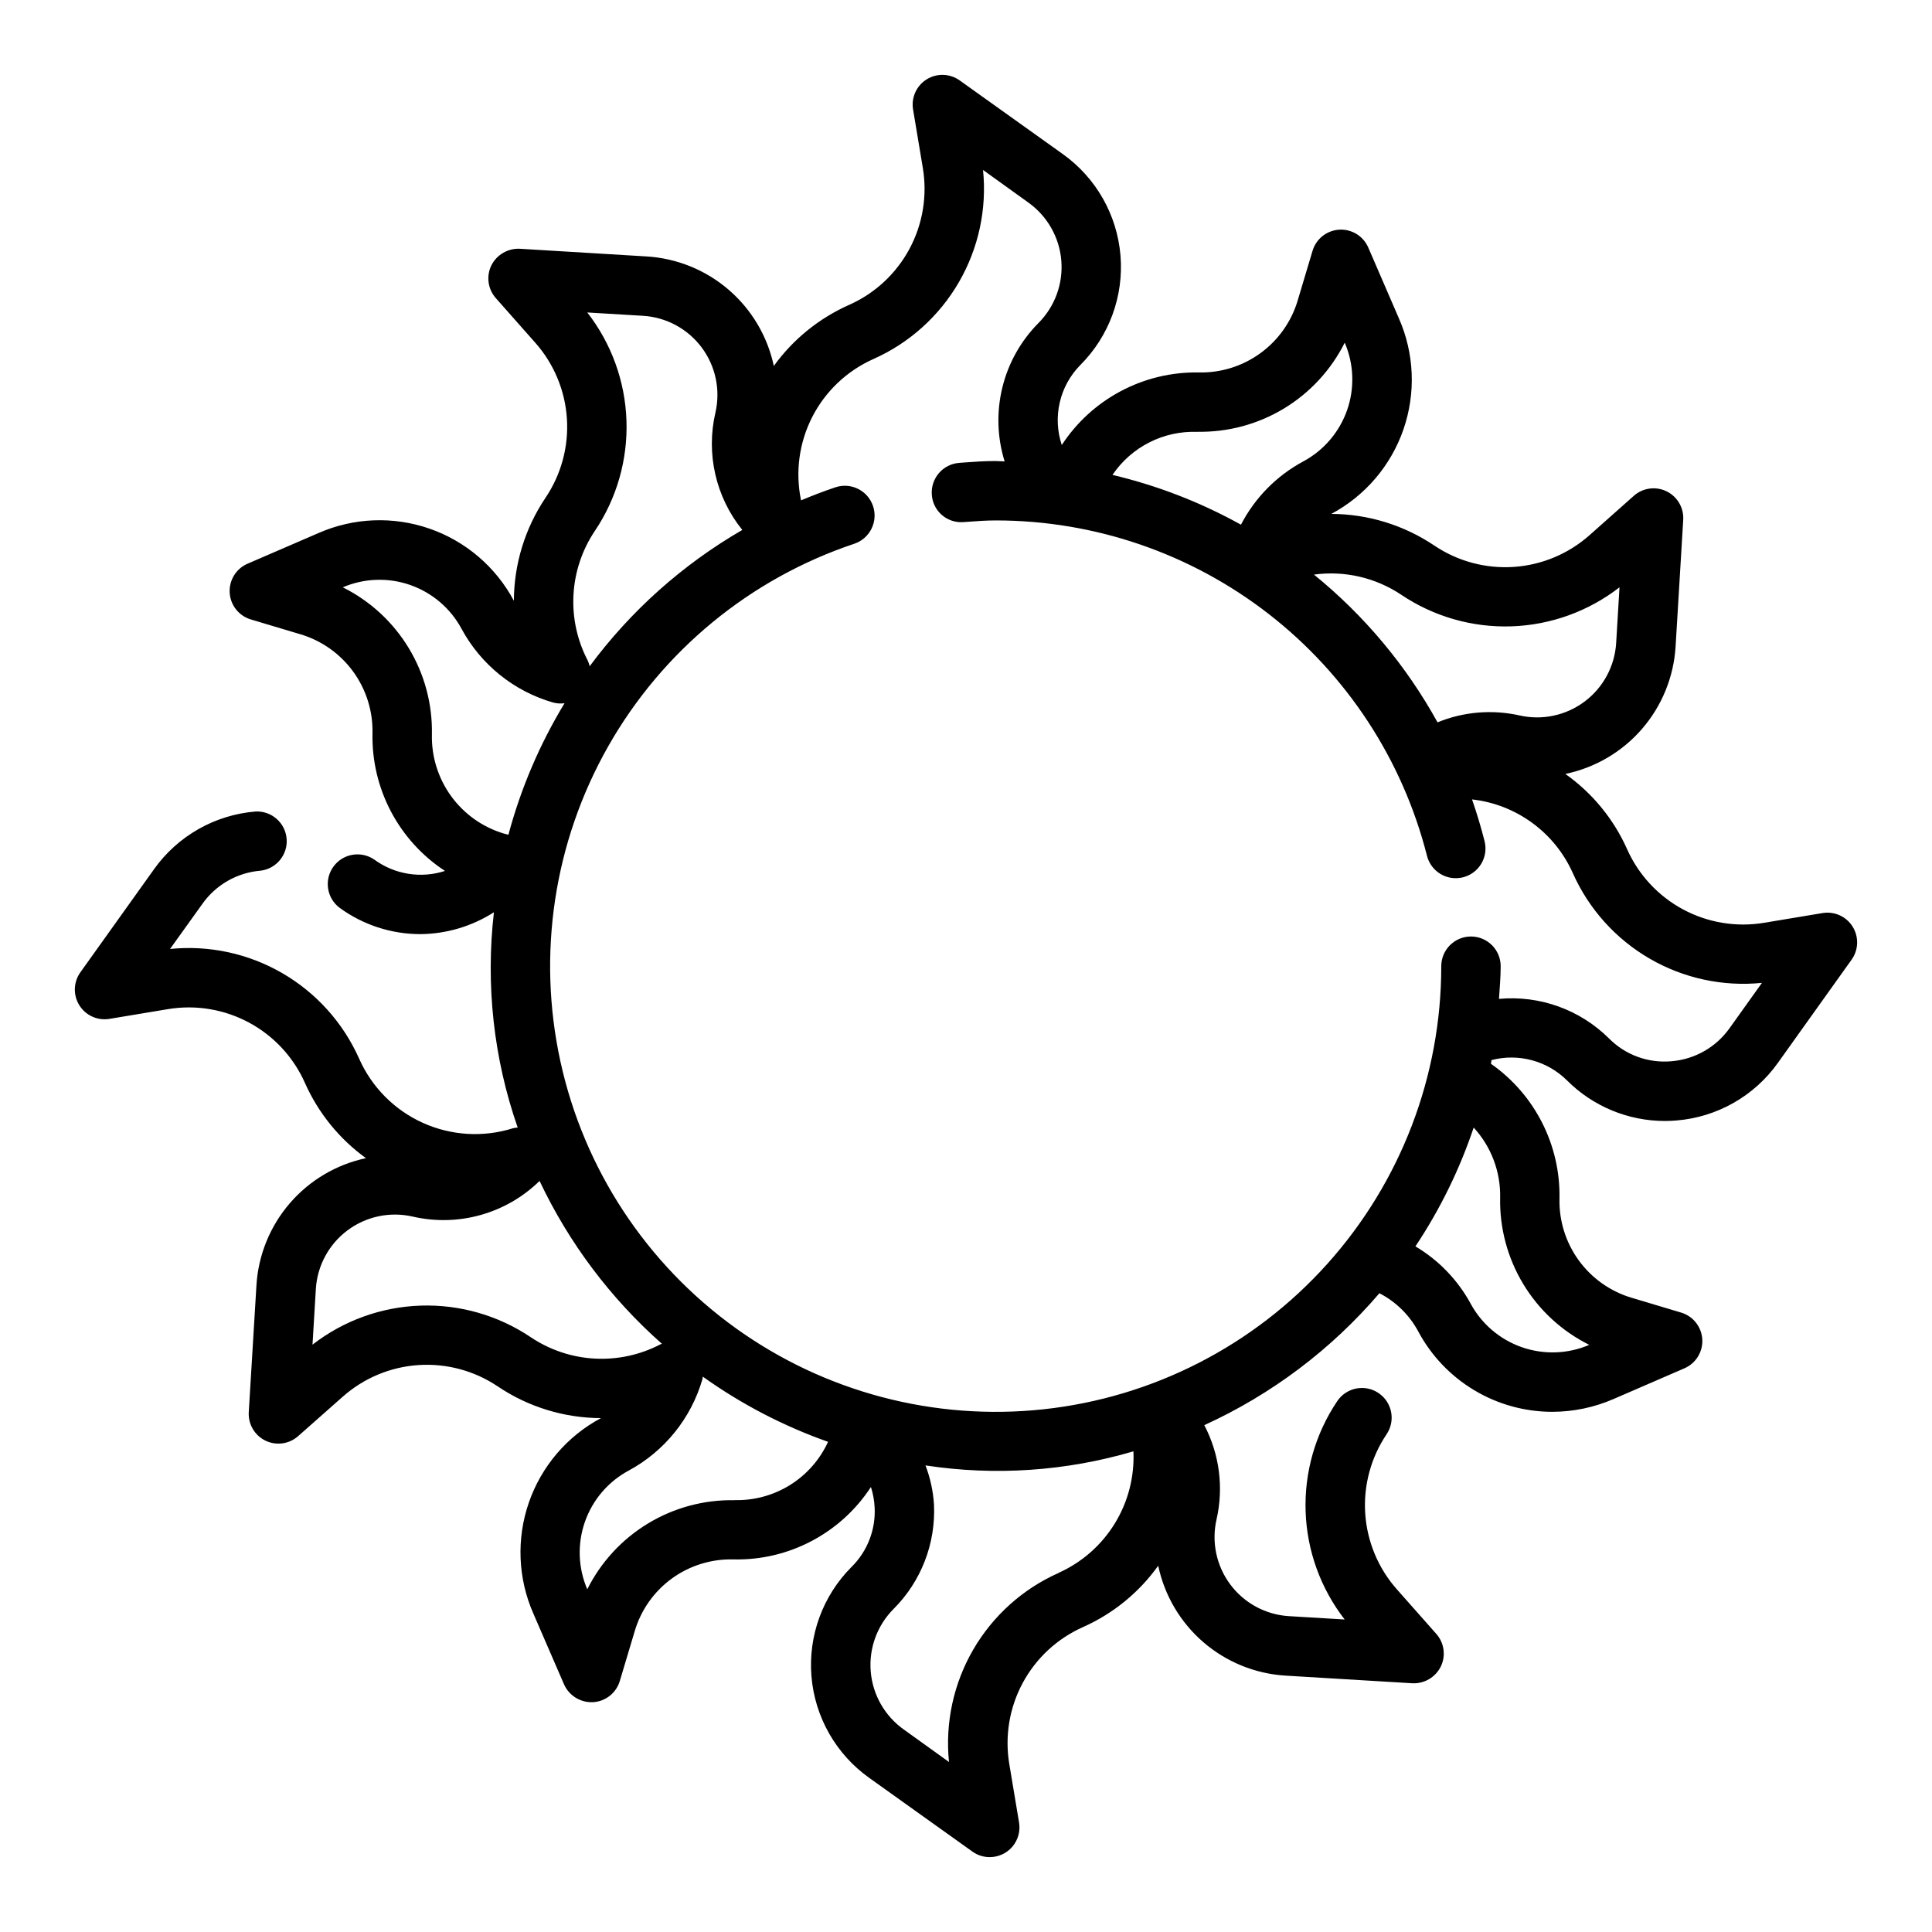 <?xml version="1.0" encoding="UTF-8"?>
<!-- Uploaded to: ICON Repo, www.iconrepo.com, Generator: ICON Repo Mixer Tools -->
<svg fill="#000000" width="800px" height="800px" version="1.1" viewBox="144 144 512 512" xmlns="http://www.w3.org/2000/svg">
 <path d="m634.97 389.57c-1.684-2.699-4.832-4.121-7.973-3.598l-15.523 2.582c-7.356 1.223-14.91-0.031-21.477-3.566-6.566-3.535-11.773-9.148-14.805-15.961-3.566-7.988-9.219-14.871-16.359-19.926 7.902-1.641 15.043-5.836 20.324-11.941 5.277-6.102 8.402-13.773 8.891-21.828l2.023-33.574c0.191-3.18-1.555-6.16-4.418-7.555-2.863-1.391-6.285-0.922-8.668 1.191l-11.77 10.457c-5.582 4.945-12.648 7.898-20.09 8.391-7.441 0.492-14.84-1.5-21.023-5.668-8.082-5.434-17.594-8.352-27.332-8.383h0.039c8.965-4.789 15.793-12.785 19.117-22.391 3.32-9.605 2.894-20.113-1.199-29.418l-8.125-18.789c-1.316-3.035-4.391-4.926-7.695-4.727-3.305 0.199-6.129 2.445-7.074 5.617l-3.938 13.16h0.004c-1.676 5.609-5.148 10.516-9.883 13.957-4.734 3.445-10.473 5.238-16.324 5.102-14.605-0.254-28.316 7.008-36.312 19.23-1.219-3.641-1.402-7.551-0.535-11.293 0.867-3.742 2.758-7.172 5.453-9.906 7.641-7.637 11.531-18.25 10.641-29.016-0.891-10.77-6.477-20.598-15.27-26.875l-27.355-19.539c-2.59-1.848-6.039-1.957-8.738-0.273-2.703 1.68-4.125 4.824-3.606 7.965l2.59 15.523c1.227 7.356-0.027 14.91-3.562 21.477s-9.152 11.773-15.965 14.797c-7.969 3.539-14.859 9.121-19.965 16.188-1.676-7.859-5.883-14.957-11.973-20.199-6.094-5.242-13.738-8.34-21.758-8.824l-33.574-2.031c-3.168-0.152-6.129 1.578-7.551 4.414-1.391 2.859-0.926 6.277 1.18 8.66l10.445 11.809h0.004c4.945 5.578 7.898 12.645 8.391 20.082 0.496 7.441-1.496 14.832-5.66 21.016-5.441 8.086-8.363 17.605-8.391 27.348v-0.047c-4.785-8.965-12.777-15.797-22.379-19.121-9.602-3.328-20.109-2.906-29.414 1.184l-18.789 8.121c-3.035 1.316-4.926 4.391-4.731 7.695 0.199 3.301 2.441 6.129 5.613 7.074l13.16 3.938v-0.004c5.609 1.684 10.512 5.156 13.957 9.891 3.445 4.738 5.242 10.473 5.117 16.324-0.32 14.664 6.938 28.461 19.207 36.496-6.34 2.055-13.285 0.953-18.68-2.969-3.512-2.453-8.34-1.648-10.867 1.812-2.523 3.461-1.82 8.305 1.586 10.902 6.238 4.562 13.77 7.016 21.5 7.004 6.894-0.07 13.629-2.078 19.434-5.793-2.227 19.25-0.074 38.758 6.301 57.059-0.402 0.023-0.805 0.078-1.199 0.164-7.875 2.492-16.398 1.988-23.926-1.41-7.531-3.398-13.547-9.457-16.891-17.012-4.227-9.504-11.348-17.434-20.348-22.656-8.996-5.219-19.414-7.469-29.766-6.422l8.621-12.02c3.586-5.027 9.199-8.215 15.352-8.723 4.207-0.5 7.269-4.238 6.922-8.465-0.348-4.223-3.981-7.414-8.215-7.219-10.773 0.875-20.609 6.453-26.891 15.25l-19.555 27.371c-1.848 2.59-1.953 6.039-0.266 8.738 1.684 2.699 4.828 4.117 7.965 3.598l15.523-2.582c7.359-1.223 14.91 0.031 21.48 3.566 6.566 3.535 11.773 9.148 14.801 15.965 3.535 7.965 9.117 14.855 16.18 19.961-7.859 1.676-14.957 5.883-20.199 11.977-5.242 6.09-8.34 13.734-8.824 21.758l-2.031 33.57c-0.191 3.18 1.551 6.164 4.414 7.555 2.863 1.391 6.285 0.922 8.668-1.191l11.809-10.438c5.582-4.953 12.648-7.906 20.09-8.398 7.445-0.492 14.84 1.504 21.023 5.672 8.082 5.438 17.594 8.355 27.332 8.387-8.965 4.785-15.793 12.781-19.113 22.387-3.324 9.609-2.894 20.113 1.199 29.418l8.125 18.75h-0.004c1.344 3.016 4.406 4.891 7.699 4.723 3.309-0.191 6.141-2.438 7.086-5.613l3.938-13.16c1.648-5.625 5.113-10.547 9.855-13.996 4.738-3.445 10.488-5.227 16.348-5.062 14.641 0.332 28.41-6.926 36.41-19.191 0.562 1.758 0.895 3.582 0.984 5.422 0.301 5.879-1.918 11.605-6.102 15.746-7.641 7.637-11.531 18.25-10.641 29.02 0.895 10.766 6.477 20.594 15.27 26.871l27.363 19.547c1.34 0.969 2.957 1.488 4.613 1.48 2.312 0 4.512-1.016 6.008-2.781 1.496-1.766 2.141-4.102 1.762-6.383l-2.59-15.523c-1.227-7.356 0.027-14.91 3.562-21.477 3.535-6.566 9.152-11.77 15.969-14.797 7.977-3.547 14.859-9.164 19.938-16.266 1.66 7.883 5.863 15 11.961 20.266 6.098 5.262 13.754 8.375 21.797 8.863l33.574 2.023c3.168 0.16 6.133-1.574 7.547-4.418 1.395-2.859 0.926-6.277-1.18-8.66l-10.445-11.809c-4.945-5.578-7.898-12.641-8.395-20.082-0.492-7.438 1.496-14.832 5.66-21.016 2.43-3.609 1.473-8.504-2.137-10.93-3.609-2.43-8.5-1.473-10.93 2.137-5.809 8.625-8.742 18.863-8.391 29.254 0.352 10.391 3.973 20.406 10.352 28.621l-14.754-0.883c-6.16-0.371-11.852-3.434-15.547-8.379-3.699-4.945-5.035-11.266-3.652-17.285 1.922-8.438 0.77-17.285-3.25-24.953 17.828-8.133 33.668-20.066 46.406-34.961 4.367 2.25 7.953 5.773 10.281 10.102 3.438 6.438 8.559 11.824 14.816 15.578 6.258 3.758 13.418 5.742 20.715 5.746 5.602-0.008 11.141-1.168 16.273-3.406l18.75-8.125c3.039-1.316 4.926-4.391 4.731-7.691-0.199-3.305-2.441-6.133-5.613-7.078l-13.16-3.938v0.004c-5.609-1.684-10.512-5.156-13.957-9.891-3.445-4.734-5.242-10.469-5.117-16.324 0.301-14.211-6.512-27.637-18.16-35.785 0.062-0.324 0.086-0.652 0.148-0.977 7.144-1.863 14.742 0.176 19.988 5.367 6.883 6.898 16.23 10.773 25.977 10.77 1.016 0 2.031-0.047 3.047-0.133 10.77-0.875 20.605-6.457 26.875-15.258l19.547-27.371c1.848-2.59 1.953-6.039 0.266-8.738zm-119.66-87.977c8.625 5.809 18.863 8.746 29.254 8.395 10.391-0.352 20.406-3.973 28.621-10.348l-0.883 14.738c-0.371 6.164-3.434 11.852-8.379 15.551-4.945 3.699-11.266 5.039-17.285 3.656-7.242-1.609-14.809-0.969-21.676 1.844-8.297-15.039-19.418-28.332-32.75-39.156 8.09-1.102 16.305 0.789 23.098 5.32zm-53.969-43.172-0.004 0.004c8.074 0.148 16.023-1.988 22.93-6.168 6.906-4.18 12.488-10.23 16.102-17.449 2.441 5.676 2.664 12.059 0.625 17.891-2.043 5.832-6.199 10.684-11.645 13.598-7.055 3.801-12.797 9.637-16.484 16.75-10.691-5.938-22.148-10.379-34.047-13.191 5.031-7.441 13.547-11.754 22.52-11.406zm-161.7-31.613 14.754 0.883c6.16 0.371 11.848 3.434 15.547 8.379 3.699 4.941 5.035 11.262 3.652 17.277-2.535 10.906 0.09 22.379 7.125 31.094-15.809 9.148-29.578 21.438-40.445 36.117-0.129-0.527-0.305-1.035-0.527-1.527-2.801-5.363-4.102-11.379-3.766-17.418 0.332-6.039 2.285-11.875 5.652-16.898 5.812-8.629 8.746-18.875 8.387-29.273-0.355-10.398-3.988-20.418-10.379-28.633zm-22.121 138.09 0.004 0.004c-5.609-1.684-10.508-5.156-13.953-9.891-3.441-4.734-5.238-10.465-5.113-16.316 0.172-8.078-1.957-16.039-6.141-22.953-4.18-6.914-10.242-12.496-17.477-16.094 5.676-2.434 12.059-2.652 17.887-0.613 5.828 2.043 10.684 6.191 13.602 11.637 5.133 9.477 13.852 16.5 24.207 19.496 1 0.27 2.043 0.336 3.07 0.199-6.586 10.855-11.594 22.59-14.871 34.855zm7.172 133.5c-8.621-5.809-18.859-8.746-29.254-8.395-10.391 0.352-20.406 3.973-28.621 10.348l0.883-14.738c0.371-6.164 3.438-11.852 8.379-15.551 4.945-3.699 11.266-5.035 17.285-3.656 12.086 2.789 24.762-0.77 33.629-9.445 7.773 16.434 18.805 31.117 32.426 43.16-0.125 0.062-0.262 0.07-0.387 0.133v0.004c-5.363 2.805-11.383 4.109-17.426 3.785-6.043-0.328-11.883-2.277-16.914-5.644zm53.969 43.172h0.004c-8.074-0.156-16.023 1.98-22.93 6.16-6.91 4.18-12.492 10.23-16.102 17.453-2.441-5.672-2.664-12.059-0.621-17.891 2.039-5.832 6.195-10.684 11.645-13.598 9.477-5.133 16.5-13.852 19.496-24.203 0.062-0.219 0.047-0.441 0.094-0.66l0.004-0.004c10.199 7.285 21.375 13.102 33.195 17.273-2.164 4.719-5.668 8.695-10.07 11.441-4.406 2.746-9.523 4.137-14.711 4.004zm85.906 19.262h0.004c-9.508 4.223-17.438 11.344-22.66 20.344s-7.469 19.418-6.418 29.77l-12.02-8.637c-5.023-3.586-8.215-9.203-8.723-15.355-0.512-6.152 1.711-12.215 6.074-16.582 7.297-7.297 11.18-17.336 10.691-27.645-0.219-3.555-0.98-7.051-2.25-10.375 18.418 2.809 37.23 1.535 55.105-3.731 0.305 6.731-1.418 13.398-4.949 19.137-3.531 5.742-8.703 10.289-14.852 13.051zm116.98-99.48h0.008c-0.176 8.078 1.953 16.039 6.137 22.953 4.18 6.914 10.242 12.496 17.477 16.094-5.676 2.438-12.059 2.656-17.887 0.617-5.828-2.043-10.684-6.195-13.602-11.637-3.422-6.238-8.457-11.445-14.578-15.078 6.508-9.77 11.699-20.355 15.438-31.488 4.629 5.043 7.141 11.672 7.016 18.516zm60.77-44.82c-3.59 5.023-9.211 8.211-15.367 8.711-6.156 0.555-12.238-1.672-16.578-6.074-7.684-7.621-18.348-11.449-29.125-10.457 0.188-2.875 0.441-5.731 0.449-8.66v0.004c0-2.09-0.828-4.09-2.305-5.566-1.477-1.477-3.481-2.309-5.566-2.309-4.348 0-7.875 3.527-7.875 7.875 0.008 29.121-10.75 57.215-30.203 78.887-19.449 21.672-46.223 35.395-75.176 38.527s-58.039-4.547-81.676-21.555c-23.637-17.012-40.152-42.156-46.375-70.605-6.227-28.449-1.715-58.195 12.656-83.52 14.375-25.328 37.602-44.449 65.215-53.691 4.133-1.383 6.359-5.852 4.977-9.98-1.383-4.133-5.852-6.359-9.98-4.977-3.102 1.039-6.125 2.211-9.102 3.457-1.562-7.492-0.516-15.289 2.969-22.102s9.195-12.223 16.184-15.34c9.508-4.223 17.441-11.344 22.66-20.344 5.223-9 7.469-19.418 6.418-29.77l12.023 8.645c5.019 3.59 8.211 9.203 8.719 15.355 0.512 6.152-1.711 12.215-6.074 16.582-4.676 4.723-7.981 10.629-9.555 17.086-1.574 6.457-1.363 13.219 0.609 19.566-0.789 0-1.574-0.102-2.363-0.102-2.93 0-5.801 0.195-8.66 0.41l-0.992 0.078h0.004c-4.332 0.309-7.594 4.07-7.289 8.406 0.125 2.09 1.09 4.043 2.676 5.414 1.582 1.371 3.652 2.047 5.738 1.875l1.008-0.07c2.496-0.188 4.992-0.371 7.535-0.371 26.211 0 51.676 8.734 72.367 24.824 20.695 16.09 35.434 38.617 41.895 64.02 0.508 2.035 1.801 3.781 3.602 4.856 1.797 1.074 3.953 1.387 5.981 0.871 2.031-0.52 3.773-1.824 4.836-3.629 1.066-1.805 1.367-3.957 0.84-5.988-0.949-3.731-2.055-7.406-3.312-11.02h-0.004c11.742 1.316 21.906 8.75 26.719 19.539 4.231 9.504 11.352 17.43 20.352 22.652 8.996 5.219 19.41 7.469 29.762 6.426z"/>
</svg>